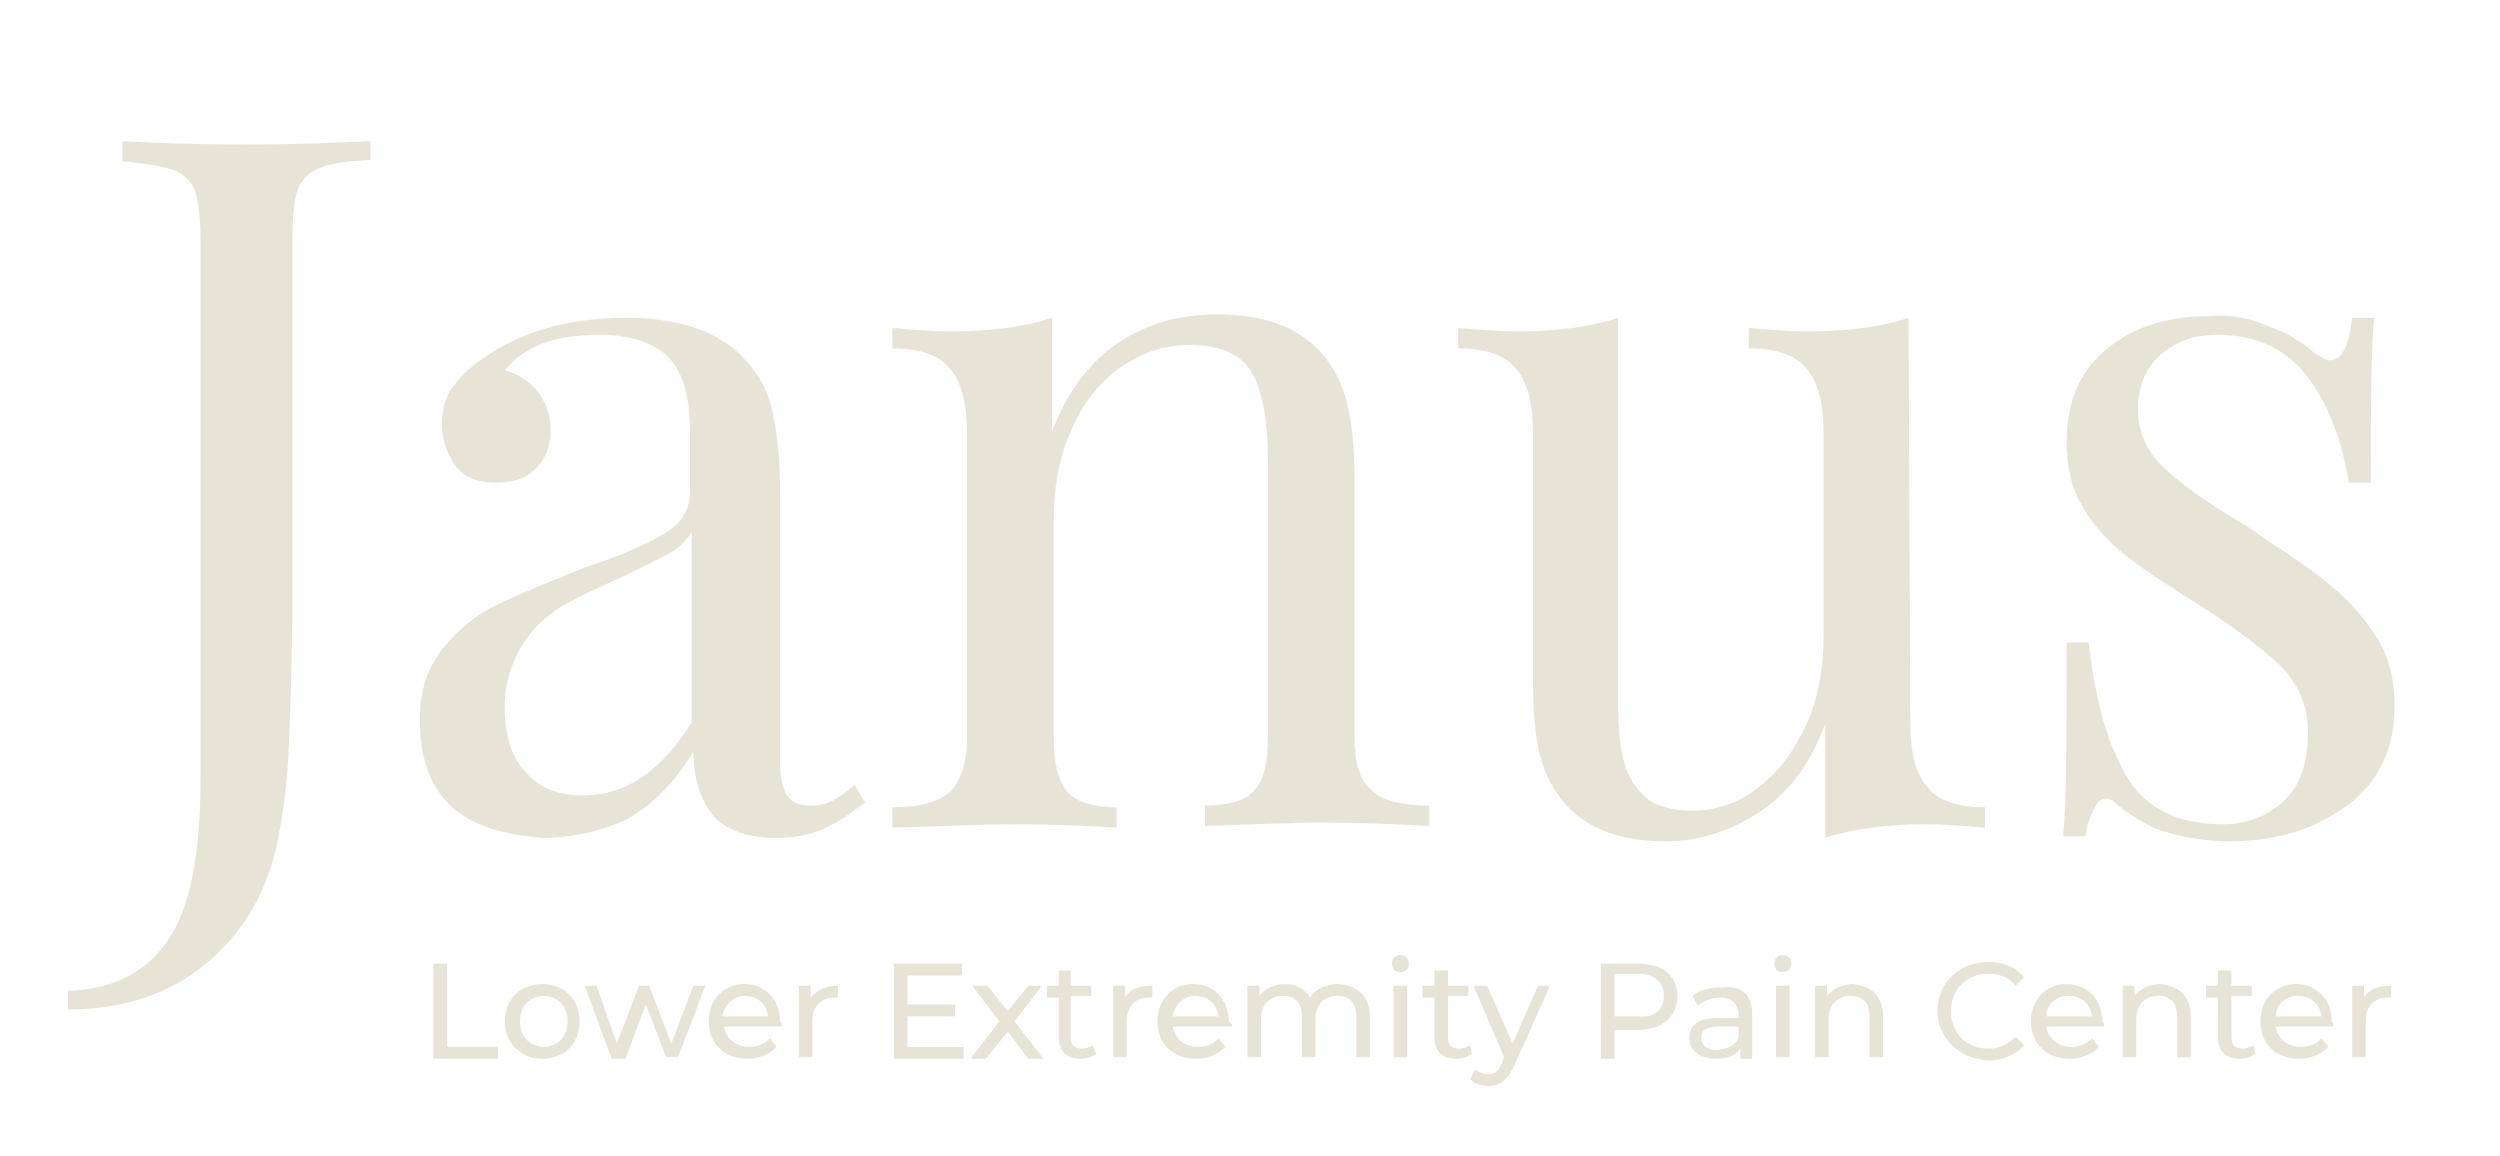 <?xml version="1.0" encoding="utf-8"?>
<!-- Generator: Adobe Illustrator 27.8.1, SVG Export Plug-In . SVG Version: 6.00 Build 0)  -->
<svg version="1.1" id="Layer_1" xmlns="http://www.w3.org/2000/svg" xmlns:xlink="http://www.w3.org/1999/xlink" x="0px" y="0px"
	 viewBox="0 0 147.1 68" style="enable-background:new 0 0 147.1 68;" xml:space="preserve">
<style type="text/css">
	.st0{fill:#E7E4D7;}
	.st1{fill:none;}
	.st2{enable-background:new    ;}
</style>
<g>
	<path class="st0" d="M4,58.3c2.7-0.1,4.6-1.1,5.9-3s1.9-5.1,1.9-9.6V14.4c0-1.4-0.1-2.5-0.3-3.1s-0.7-1.1-1.3-1.3s-1.6-0.4-3-0.5
		V8.3c1.6,0.1,4,0.2,7.2,0.2c3.1,0,5.6-0.1,7.4-0.2v1.1c-1.4,0.1-2.4,0.2-3,0.5c-0.6,0.2-1.1,0.7-1.3,1.3c-0.2,0.6-0.3,1.7-0.3,3.1
		v20.9c0,3.2-0.1,6.1-0.2,8.6c-0.1,2.5-0.4,4.6-0.8,6.3c-0.7,2.8-2.1,5-4.2,6.7s-4.8,2.6-8,2.6C4,59.4,4,58.3,4,58.3z"/>
	<path class="st0" d="M26.4,47.3c-1.2-1.2-1.7-2.9-1.7-5c0-1.7,0.5-3.1,1.4-4.2c0.9-1.1,2-2,3.3-2.6s3-1.3,5-2.1
		c2.1-0.7,3.7-1.4,4.7-2c1-0.6,1.5-1.4,1.5-2.5v-3.5c0-2.2-0.5-3.7-1.4-4.5s-2.2-1.2-3.9-1.2c-2.7,0-4.5,0.7-5.6,2.1
		c0.8,0.2,1.4,0.6,1.9,1.2s0.8,1.4,0.8,2.3c0,1-0.3,1.7-0.9,2.3c-0.6,0.6-1.4,0.8-2.3,0.8c-1.1,0-1.9-0.3-2.4-1S26,25.9,26,25
		s0.2-1.7,0.7-2.3c0.4-0.6,1.1-1.2,2-1.8c0.9-0.6,2.1-1.2,3.5-1.6c1.4-0.4,2.9-0.6,4.6-0.6c3,0,5.2,0.7,6.7,2.1
		c0.9,0.9,1.6,1.9,1.9,3.2c0.3,1.2,0.5,2.9,0.5,4.9v15.8c0,1,0.1,1.6,0.4,2.1c0.3,0.4,0.7,0.6,1.4,0.6c0.5,0,0.9-0.1,1.3-0.3
		c0.4-0.2,0.8-0.5,1.3-0.9l0.6,1c-1,0.8-1.8,1.3-2.5,1.6s-1.6,0.5-2.7,0.5c-1.8,0-3.1-0.5-3.8-1.4s-1.1-2.1-1.1-3.7
		c-1.1,1.9-2.5,3.2-3.9,4c-1.5,0.7-3.2,1.1-5,1.1C29.4,49.1,27.6,48.5,26.4,47.3z M40.7,42.5V31.3c-0.3,0.5-0.8,1-1.4,1.3
		c-0.6,0.3-1.5,0.8-2.8,1.4c-1.4,0.6-2.6,1.2-3.5,1.7c-0.9,0.6-1.7,1.3-2.3,2.3c-0.6,1-1,2.2-1,3.6c0,1.7,0.4,3,1.3,3.9
		c0.8,0.9,1.9,1.3,3.3,1.3C36.8,46.8,38.9,45.4,40.7,42.5z"/>
	<path class="st0" d="M77.7,20.7c0.7,0.8,1.2,1.7,1.5,2.8c0.3,1.1,0.5,2.7,0.5,4.6v15.2c0,1.6,0.3,2.6,1,3.2
		c0.6,0.6,1.8,0.9,3.4,0.9v1.2c-3.5-0.2-5.8-0.2-6.8-0.2c-1.1,0-3.2,0.1-6.4,0.2v-1.2c1.4,0,2.4-0.3,2.9-0.9
		c0.6-0.6,0.8-1.7,0.8-3.2V26.9c0-2.1-0.3-3.8-0.9-4.9s-1.8-1.7-3.7-1.7c-1.6,0-2.9,0.5-4.2,1.4c-1.2,0.9-2.2,2.2-2.8,3.7
		c-0.7,1.6-1,3.3-1,5.3v12.7c0,1.6,0.3,2.6,0.8,3.2c0.6,0.6,1.5,0.9,2.9,0.9v1.2c-3.2-0.2-5.3-0.2-6.4-0.2c-1.1,0-3.3,0.1-6.8,0.2
		v-1.2c1.6,0,2.7-0.3,3.4-0.9c0.6-0.6,1-1.7,1-3.2V25.5c0-1.7-0.3-3-1-3.8c-0.6-0.8-1.8-1.2-3.4-1.2v-1.2c1.2,0.1,2.4,0.2,3.5,0.2
		c2.4,0,4.4-0.3,5.9-0.8v6.7c0.9-2.4,2.3-4.2,4-5.3c1.7-1.1,3.6-1.6,5.7-1.6C74.3,18.5,76.3,19.2,77.7,20.7z"/>
	<path class="st0" d="M112.4,42.5c0,1.7,0.3,3,1,3.8c0.6,0.8,1.8,1.2,3.4,1.2v1.2c-1.2-0.1-2.4-0.2-3.5-0.2c-2.4,0-4.4,0.3-5.9,0.8
		v-6.7c-0.9,2.4-2.2,4.1-3.9,5.2c-1.7,1.1-3.5,1.7-5.5,1.7c-2.6,0-4.6-0.7-5.9-2.2c-0.7-0.8-1.2-1.7-1.5-2.9s-0.4-2.7-0.4-4.6V25.5
		c0-1.7-0.3-3-1-3.8c-0.6-0.8-1.8-1.2-3.4-1.2v-1.2c1.2,0.1,2.4,0.2,3.5,0.2c2.4,0,4.4-0.3,5.9-0.8v22.4c0,1.4,0.1,2.6,0.3,3.5
		c0.2,0.9,0.6,1.6,1.2,2.2c0.6,0.6,1.6,0.9,2.9,0.9c1.4,0,2.8-0.5,3.9-1.4c1.2-0.9,2.1-2.2,2.8-3.7c0.7-1.6,1-3.3,1-5.2V25.5
		c0-1.7-0.3-3-1-3.8c-0.6-0.8-1.8-1.2-3.4-1.2v-1.2c1.2,0.1,2.4,0.2,3.5,0.2c2.4,0,4.4-0.3,5.9-0.8L112.4,42.5L112.4,42.5z"/>
	<path class="st0" d="M133.5,19.2c1.1,0.4,1.9,0.9,2.6,1.5c0.4,0.3,0.8,0.5,1,0.5c0.7,0,1.1-0.8,1.3-2.5h1.3
		c-0.2,1.9-0.2,5.1-0.2,9.7h-1.3c-0.4-2.5-1.2-4.6-2.4-6.2s-3-2.5-5.3-2.5c-1.4,0-2.5,0.4-3.4,1.2c-0.9,0.8-1.3,1.9-1.3,3.2
		c0,1.3,0.5,2.4,1.4,3.3c0.9,0.9,2.4,2,4.4,3.2c0.3,0.2,0.9,0.5,1.5,1c1.7,1.1,3.2,2.1,4.2,3c1.1,0.9,1.9,1.9,2.6,3
		c0.7,1.1,1,2.5,1,3.9c0,2.5-0.9,4.5-2.8,5.9s-4.2,2.1-6.9,2.1c-1.7,0-3.2-0.3-4.5-0.8c-0.8-0.4-1.6-0.9-2.3-1.5
		c-0.2-0.2-0.3-0.2-0.5-0.2c-0.3,0-0.5,0.2-0.7,0.6c-0.2,0.4-0.4,0.9-0.5,1.6h-1.3c0.2-2.2,0.2-6,0.2-11.4h1.3
		c0.4,3.6,1.2,6.2,2.3,8c1.1,1.8,3,2.7,5.6,2.7c1.3,0,2.5-0.4,3.5-1.3c1-0.9,1.5-2.2,1.5-4.1c0-1.5-0.5-2.7-1.5-3.8
		c-1-1-2.7-2.3-4.9-3.7c-1.9-1.2-3.3-2.1-4.3-2.9c-1-0.8-1.9-1.7-2.5-2.8c-0.7-1.1-1-2.4-1-3.9c0-2.4,0.8-4.2,2.4-5.5s3.6-1.9,6-1.9
		C131.2,18.5,132.4,18.7,133.5,19.2z"/>
</g>
<rect x="24.7" y="56.3" class="st1" width="136.4" height="21"/>
<g class="st2">
	<path class="st0" d="M25.5,56.7h0.8v4.9h3v0.7h-3.8V56.7z"/>
	<path class="st0" d="M29.7,60.1c0-1.3,0.9-2.2,2.2-2.2c1.3,0,2.2,0.9,2.2,2.2c0,1.3-0.9,2.2-2.2,2.2C30.7,62.3,29.7,61.4,29.7,60.1
		z M33.4,60.1c0-0.9-0.6-1.5-1.4-1.5c-0.8,0-1.4,0.6-1.4,1.5c0,0.9,0.6,1.5,1.4,1.5C32.8,61.6,33.4,61,33.4,60.1z"/>
	<path class="st0" d="M41.5,58l-1.6,4.2h-0.7L38,59.1l-1.2,3.2H36L34.4,58h0.7l1.2,3.4l1.3-3.4h0.6l1.3,3.4l1.3-3.4H41.5z"/>
	<path class="st0" d="M46,60.4h-3.4c0.1,0.7,0.7,1.2,1.5,1.2c0.5,0,0.9-0.2,1.2-0.5l0.4,0.5c-0.4,0.4-1,0.7-1.7,0.7
		c-1.4,0-2.3-0.9-2.3-2.2c0-1.3,0.9-2.2,2.1-2.2c1.2,0,2.1,0.9,2.1,2.2C46,60.2,46,60.3,46,60.4z M42.5,59.8h2.7
		c-0.1-0.7-0.6-1.2-1.4-1.2C43.2,58.6,42.6,59.1,42.5,59.8z"/>
	<path class="st0" d="M49.3,58v0.7c-0.1,0-0.1,0-0.2,0c-0.8,0-1.3,0.5-1.3,1.4v2.1h-0.8V58h0.7v0.7C48.1,58.2,48.6,58,49.3,58z"/>
	<path class="st0" d="M56.7,61.6v0.7h-4.1v-5.6h4v0.7h-3.2v1.7h2.8v0.7h-2.8v1.8H56.7z"/>
	<path class="st0" d="M60.5,62.3l-1.2-1.6L58,62.3h-0.9l1.7-2.2L57.2,58h0.9l1.2,1.5l1.2-1.5h0.8l-1.6,2.1l1.7,2.2H60.5z"/>
	<path class="st0" d="M64.5,62c-0.2,0.2-0.6,0.3-0.9,0.3c-0.9,0-1.3-0.5-1.3-1.3v-2.3h-0.7V58h0.7v-0.9H63V58h1.2v0.6H63V61
		c0,0.5,0.2,0.7,0.7,0.7c0.2,0,0.4-0.1,0.6-0.2L64.5,62z"/>
	<path class="st0" d="M67.8,58v0.7c-0.1,0-0.1,0-0.2,0c-0.8,0-1.3,0.5-1.3,1.4v2.1h-0.8V58h0.7v0.7C66.5,58.2,67,58,67.8,58z"/>
	<path class="st0" d="M72.5,60.4H69c0.1,0.7,0.7,1.2,1.5,1.2c0.5,0,0.9-0.2,1.2-0.5l0.4,0.5c-0.4,0.4-1,0.7-1.7,0.7
		c-1.4,0-2.3-0.9-2.3-2.2c0-1.3,0.9-2.2,2.1-2.2c1.2,0,2.1,0.9,2.1,2.2C72.5,60.2,72.5,60.3,72.5,60.4z M69,59.8h2.7
		c-0.1-0.7-0.6-1.2-1.4-1.2C69.7,58.6,69.1,59.1,69,59.8z"/>
	<path class="st0" d="M80.6,59.8v2.4h-0.8v-2.4c0-0.8-0.4-1.2-1.1-1.2c-0.8,0-1.3,0.5-1.3,1.4v2.2h-0.8v-2.4c0-0.8-0.4-1.2-1.1-1.2
		c-0.8,0-1.3,0.5-1.3,1.4v2.2h-0.8V58h0.7v0.6c0.3-0.4,0.8-0.7,1.5-0.7c0.6,0,1.2,0.3,1.5,0.8c0.3-0.5,0.9-0.8,1.6-0.8
		C79.9,58,80.6,58.6,80.6,59.8z"/>
	<path class="st0" d="M81.9,56.7c0-0.3,0.2-0.5,0.5-0.5s0.5,0.2,0.5,0.5c0,0.3-0.2,0.5-0.5,0.5C82.1,57.2,81.9,57,81.9,56.7z M82,58
		h0.8v4.2H82V58z"/>
	<path class="st0" d="M86.6,62c-0.2,0.2-0.6,0.3-0.9,0.3c-0.9,0-1.3-0.5-1.3-1.3v-2.3h-0.7V58h0.7v-0.9h0.8V58h1.2v0.6h-1.2V61
		c0,0.5,0.2,0.7,0.7,0.7c0.2,0,0.4-0.1,0.6-0.2L86.6,62z"/>
	<path class="st0" d="M91.2,58l-2.1,4.7c-0.4,0.9-0.9,1.2-1.5,1.2c-0.4,0-0.8-0.1-1.1-0.4l0.3-0.6c0.2,0.2,0.5,0.3,0.8,0.3
		c0.4,0,0.6-0.2,0.8-0.7l0.1-0.3L86.7,58h0.8l1.5,3.4l1.5-3.4H91.2z"/>
	<path class="st0" d="M98.7,58.6c0,1.2-0.9,2-2.3,2H95v1.7h-0.8v-5.6h2.2C97.8,56.7,98.7,57.4,98.7,58.6z M97.9,58.6
		c0-0.8-0.5-1.3-1.6-1.3H95v2.5h1.4C97.4,59.9,97.9,59.4,97.9,58.6z"/>
	<path class="st0" d="M103.1,59.7v2.6h-0.7v-0.6c-0.3,0.4-0.7,0.6-1.4,0.6c-1,0-1.6-0.5-1.6-1.2c0-0.7,0.4-1.2,1.7-1.2h1.2v-0.2
		c0-0.6-0.4-1-1.1-1c-0.5,0-1,0.2-1.3,0.5l-0.3-0.6c0.4-0.4,1.1-0.5,1.8-0.5C102.5,58,103.1,58.5,103.1,59.7z M102.3,61v-0.6h-1.2
		c-0.8,0-1,0.3-1,0.7c0,0.4,0.4,0.7,0.9,0.7C101.7,61.7,102.2,61.5,102.3,61z"/>
	<path class="st0" d="M104.4,56.7c0-0.3,0.2-0.5,0.5-0.5s0.5,0.2,0.5,0.5c0,0.3-0.2,0.5-0.5,0.5C104.6,57.2,104.4,57,104.4,56.7z
		 M104.5,58h0.8v4.2h-0.8V58z"/>
	<path class="st0" d="M110.8,59.8v2.4H110v-2.4c0-0.8-0.4-1.2-1.1-1.2c-0.8,0-1.3,0.5-1.3,1.4v2.2h-0.8V58h0.7v0.6
		c0.3-0.4,0.9-0.7,1.5-0.7C110.1,58,110.8,58.6,110.8,59.8z"/>
	<path class="st0" d="M114,59.5c0-1.7,1.3-2.9,3-2.9c0.9,0,1.6,0.3,2.1,0.9l-0.5,0.5c-0.4-0.5-1-0.7-1.6-0.7c-1.3,0-2.2,0.9-2.2,2.2
		s0.9,2.2,2.2,2.2c0.6,0,1.1-0.2,1.6-0.7l0.5,0.5c-0.5,0.6-1.3,0.9-2.1,0.9C115.3,62.3,114,61.1,114,59.5z"/>
	<path class="st0" d="M123.8,60.4h-3.4c0.1,0.7,0.7,1.2,1.5,1.2c0.5,0,0.9-0.2,1.2-0.5l0.4,0.5c-0.4,0.4-1,0.7-1.7,0.7
		c-1.4,0-2.3-0.9-2.3-2.2c0-1.3,0.9-2.2,2.1-2.2c1.2,0,2.1,0.9,2.1,2.2C123.8,60.2,123.8,60.3,123.8,60.4z M120.4,59.8h2.7
		c-0.1-0.7-0.6-1.2-1.4-1.2C121,58.6,120.4,59.1,120.4,59.8z"/>
	<path class="st0" d="M128.9,59.8v2.4h-0.8v-2.4c0-0.8-0.4-1.2-1.1-1.2c-0.8,0-1.3,0.5-1.3,1.4v2.2h-0.8V58h0.7v0.6
		c0.3-0.4,0.9-0.7,1.5-0.7C128.2,58,128.9,58.6,128.9,59.8z"/>
	<path class="st0" d="M132.7,62c-0.2,0.2-0.6,0.3-0.9,0.3c-0.9,0-1.3-0.5-1.3-1.3v-2.3h-0.7V58h0.7v-0.9h0.8V58h1.2v0.6h-1.2V61
		c0,0.5,0.2,0.7,0.7,0.7c0.2,0,0.4-0.1,0.6-0.2L132.7,62z"/>
	<path class="st0" d="M137.3,60.4h-3.4c0.1,0.7,0.7,1.2,1.5,1.2c0.5,0,0.9-0.2,1.2-0.5l0.4,0.5c-0.4,0.4-1,0.7-1.7,0.7
		c-1.4,0-2.3-0.9-2.3-2.2c0-1.3,0.9-2.2,2.1-2.2s2.1,0.9,2.1,2.2C137.3,60.2,137.3,60.3,137.3,60.4z M133.9,59.8h2.7
		c-0.1-0.7-0.6-1.2-1.4-1.2C134.5,58.6,133.9,59.1,133.9,59.8z"/>
	<path class="st0" d="M140.7,58v0.7c-0.1,0-0.1,0-0.2,0c-0.8,0-1.3,0.5-1.3,1.4v2.1h-0.8V58h0.7v0.7C139.4,58.2,139.9,58,140.7,58z"
		/>
</g>
</svg>
